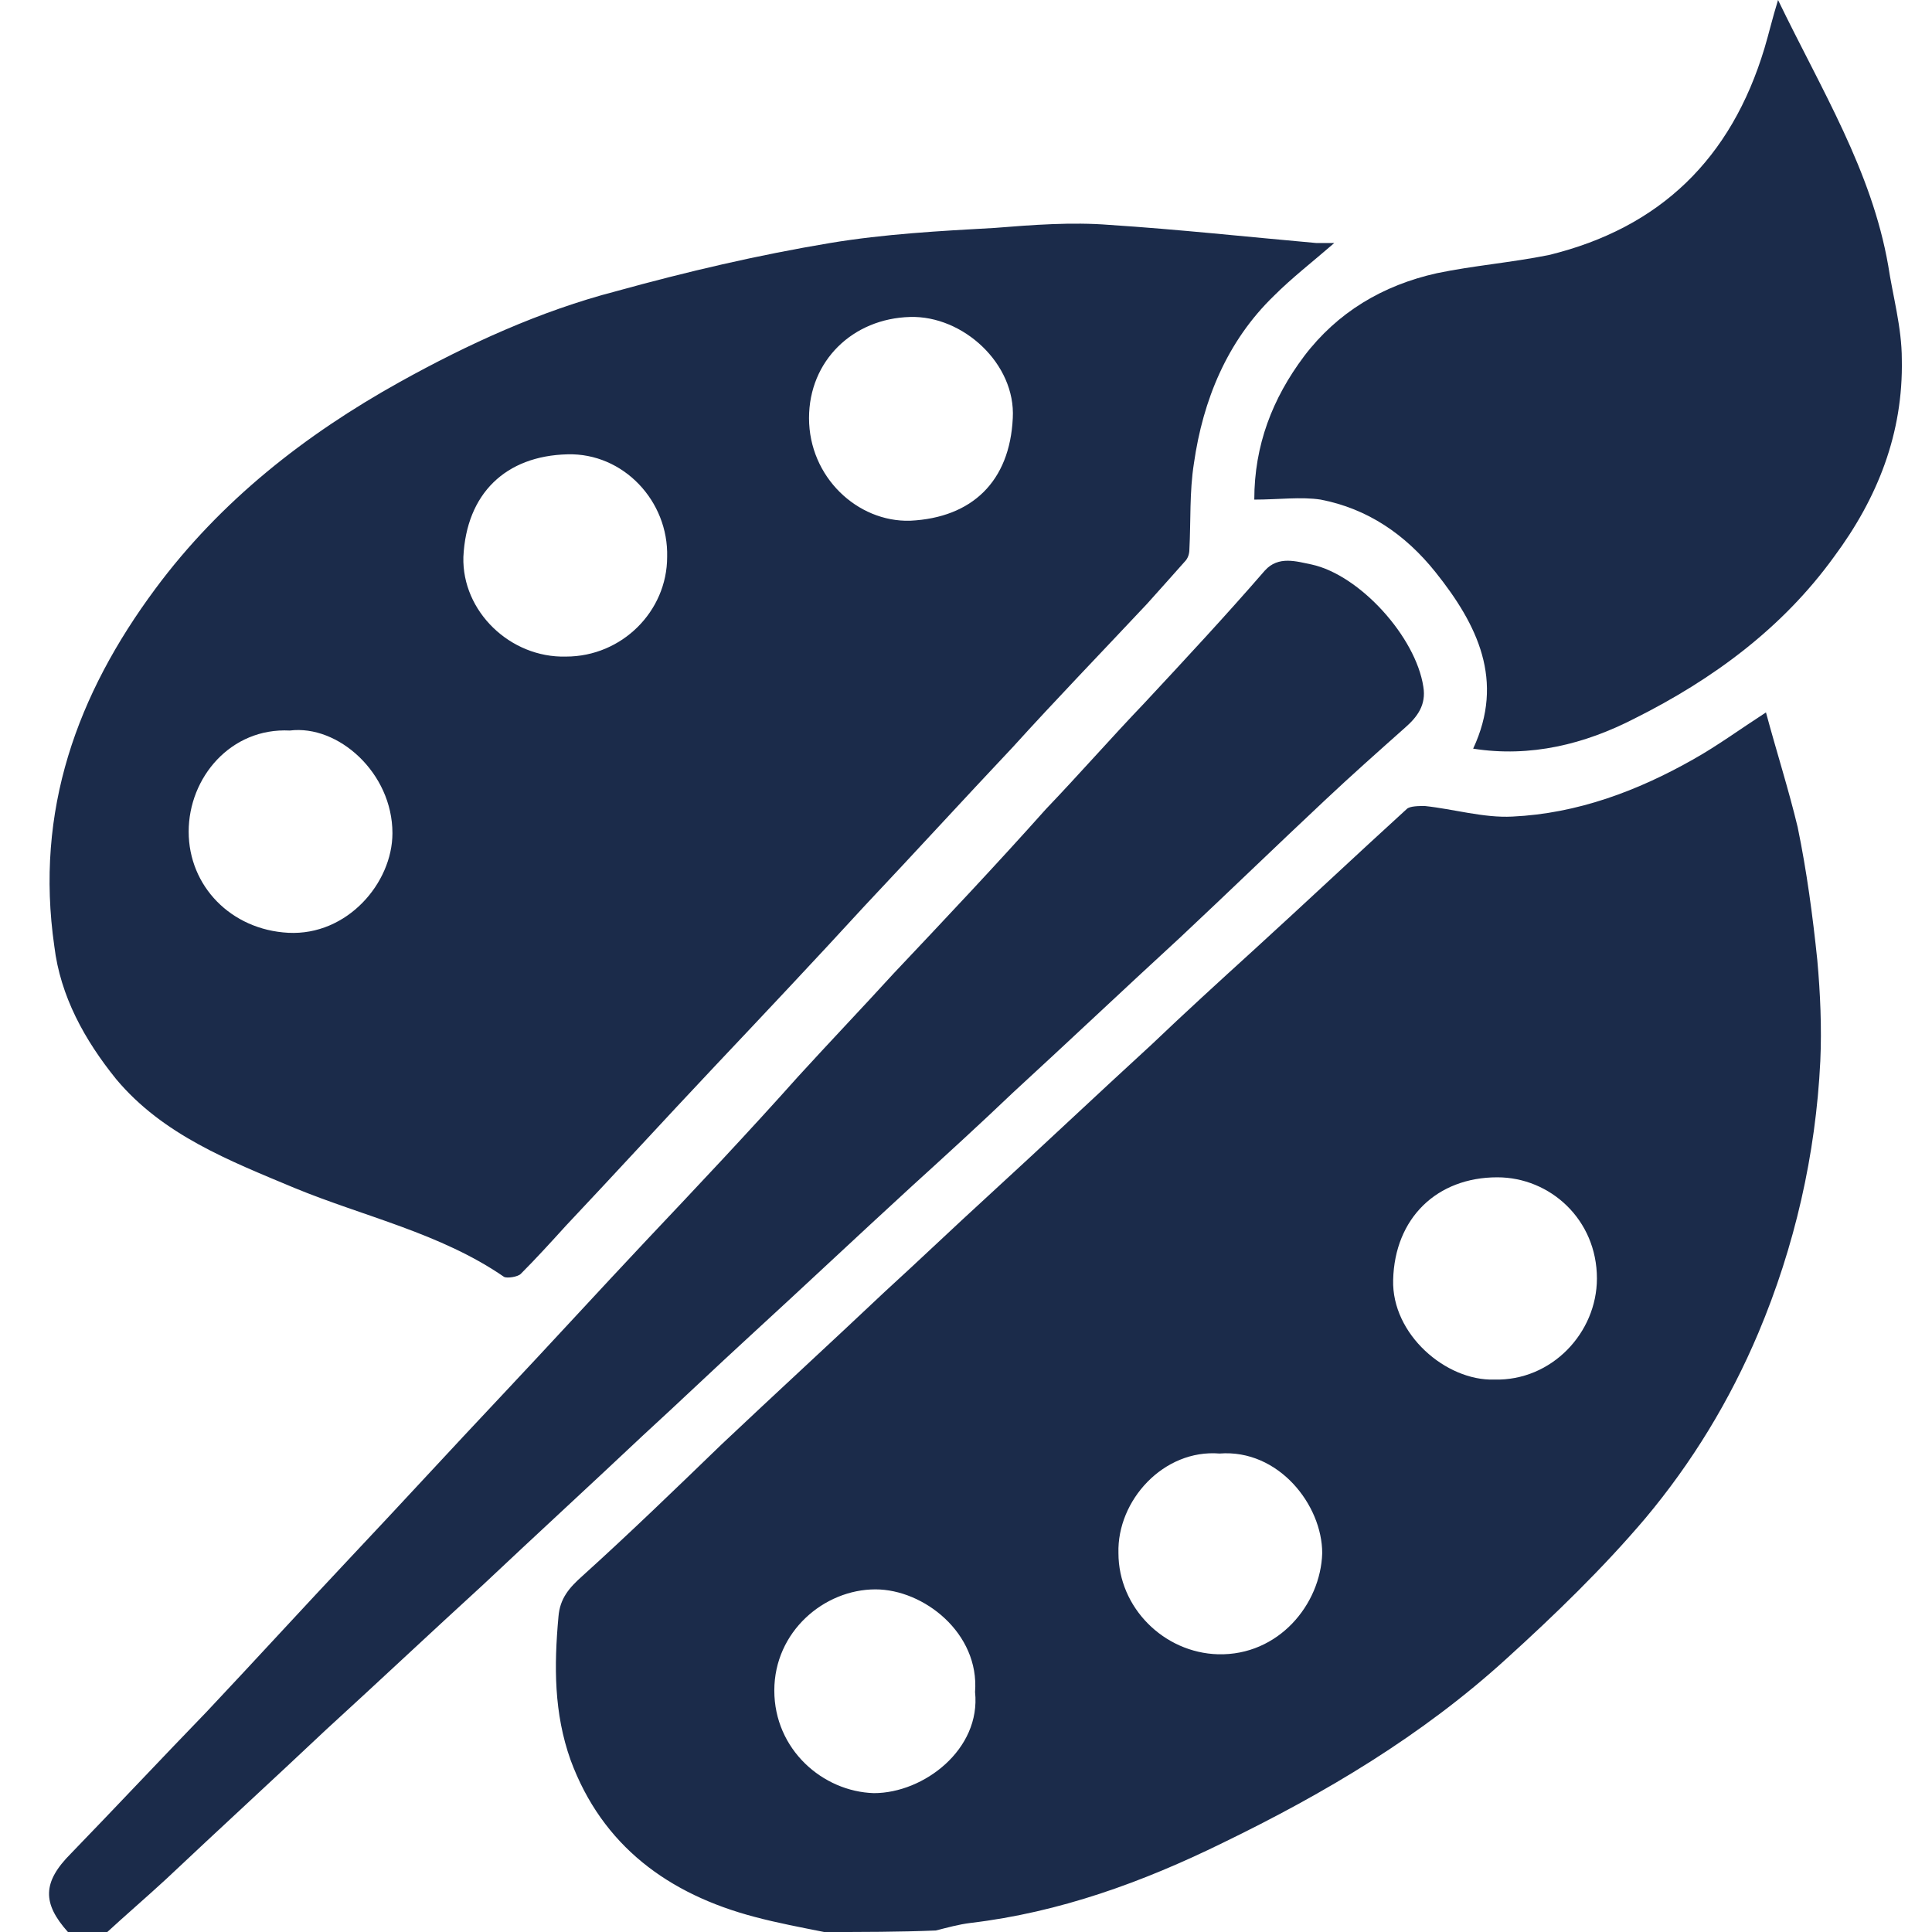 <svg xmlns="http://www.w3.org/2000/svg" xml:space="preserve" id="Layer_1" x="0" y="0" style="enable-background:new 0 0 128 128" version="1.1" viewBox="0 0 128 128"><style>.st0{fill:#1b2b4a}</style><path d="M54.6 128c-1.5-.3-3.1-.6-4.6-1-5.7-1.5-10.1-4.7-12.2-10.4-1.1-3.1-1.1-6.2-.8-9.5.1-1.2.7-1.9 1.6-2.7 3.1-2.8 6.2-5.8 9.2-8.7 3.6-3.4 7.2-6.7 10.8-10.1 2.3-2.1 4.6-4.3 6.9-6.4 3.6-3.3 7.2-6.7 10.8-10 2.2-2.1 4.5-4.2 6.7-6.2 3.4-3.1 6.8-6.3 10.2-9.4.2-.2.8-.2 1.2-.2 1.9.2 3.9.8 5.8.7 4.3-.2 8.3-1.7 12-3.8 1.6-.9 3.1-2 4.8-3.1.7 2.6 1.5 5.1 2.1 7.6.6 2.9 1 5.9 1.3 8.8.2 2.2.3 4.5.2 6.7-.3 6.2-1.7 12.3-4.1 18-1.9 4.5-4.4 8.6-7.5 12.3-2.8 3.3-6 6.4-9.2 9.3-5.6 5.1-12 8.9-18.8 12.2-5.3 2.6-10.8 4.6-16.7 5.3-.8.1-1.5.3-2.3.5-2.4.1-4.9.1-7.4.1zM99 91.4c3.8.1 6.8-3.1 6.8-6.7 0-3.9-3.1-6.7-6.6-6.7-4 0-6.8 2.7-6.9 6.8-.1 3.6 3.5 6.7 6.7 6.6zm-18.2 4.9c-3.7-.3-6.8 3.1-6.7 6.6 0 3.6 3 6.6 6.6 6.7 4 .1 6.8-3.3 6.9-6.7 0-3.2-2.9-6.9-6.8-6.6zm-16.2 15.8c.3-3.9-3.4-6.8-6.6-6.8-3.4 0-6.7 2.8-6.7 6.7 0 3.9 3.2 6.7 6.6 6.8 3.3 0 7.1-2.9 6.7-6.7zM4.5 128c-1.7-1.9-1.7-3.3.2-5.2 3-3.1 6-6.3 9-9.4 3.2-3.4 6.4-6.9 9.6-10.3 3.3-3.5 6.6-7.1 9.9-10.6 3.2-3.4 6.4-6.9 9.6-10.3 3.4-3.6 6.8-7.2 10.1-10.9 2.1-2.3 4.2-4.5 6.3-6.8 3.4-3.6 6.8-7.2 10.1-10.9 2.2-2.3 4.3-4.7 6.5-7 2.7-2.9 5.4-5.8 8-8.8.9-1 2.1-.6 3.1-.4 3.2.7 6.9 4.8 7.4 8.1.2 1.2-.4 2-1.2 2.7-1.8 1.6-3.6 3.2-5.3 4.8-3.2 3-6.4 6.1-9.6 9.1-3.7 3.4-7.4 6.9-11.1 10.3-2.2 2.1-4.5 4.2-6.7 6.2-3.6 3.3-7.1 6.6-10.7 9.9-2.4 2.2-4.7 4.4-7.1 6.6-3.5 3.3-7.1 6.6-10.6 9.9-3.5 3.2-6.9 6.4-10.4 9.6-3.5 3.3-7.1 6.6-10.6 9.9-1.3 1.2-2.7 2.4-4 3.6-.8-.1-1.7-.1-2.5-.1zM88.4 16.1c-1.5 1.3-2.8 2.3-4 3.5-3.1 3-4.7 6.9-5.3 11.1-.3 1.9-.2 3.8-.3 5.7 0 .3-.1.6-.3.8-.8.9-1.6 1.8-2.5 2.8-3 3.2-6 6.3-8.9 9.5-3.3 3.5-6.5 7-9.8 10.5-3.3 3.6-6.6 7.1-10 10.7-3.3 3.5-6.5 7-9.8 10.5-1 1.1-2 2.2-3 3.2-.2.2-.9.3-1.1.2-4.2-2.9-9.3-4-13.9-5.9-4.3-1.8-8.7-3.5-11.8-7.2C5.6 68.9 4 66 3.6 62.7 2.3 53.7 5.1 46 10.3 39c4.3-5.8 9.9-10.2 16.2-13.7 4.5-2.5 9.3-4.7 14.3-6 4.7-1.3 9.4-2.4 14.2-3.2 3.6-.6 7.3-.8 10.9-1 2.5-.2 5.1-.4 7.6-.2 4.6.3 9.2.8 13.7 1.2h1.2zM53.6 27.7c0 3.9 3.2 6.9 6.7 6.8 4.1-.2 6.6-2.6 6.8-6.8.2-3.6-3.3-6.8-6.8-6.7-3.8.1-6.7 2.9-6.7 6.7zm-9.4 9.2c.1-3.7-2.9-6.9-6.6-6.8-4.1.1-6.7 2.6-6.9 6.8-.1 3.6 3.1 6.7 6.8 6.6 3.7 0 6.7-3 6.7-6.6zm-25 11.5c-3.9-.2-6.7 3.1-6.7 6.7s2.8 6.5 6.6 6.7c3.9.2 6.9-3.3 6.9-6.6 0-4-3.6-7.2-6.8-6.8z" class="st0"/><path d="M83.1 33.1c0-3.6 1.2-6.7 3.3-9.5 2.2-2.9 5.2-4.7 8.8-5.5 2.4-.5 4.9-.7 7.4-1.2 7.4-1.8 12.1-6.4 14.3-13.7.3-1 .5-1.9.9-3.2 2.9 6 6.2 11.3 7.3 17.6.3 2 .9 4.1.9 6.2.1 4.9-1.6 9.2-4.5 13.1-3.4 4.7-8 8.1-13.2 10.7-3.3 1.7-6.9 2.6-10.7 2 2.1-4.5.3-8.2-2.5-11.7-2-2.5-4.5-4.2-7.6-4.8-1.3-.2-2.8 0-4.4 0z" class="st0"/></svg>